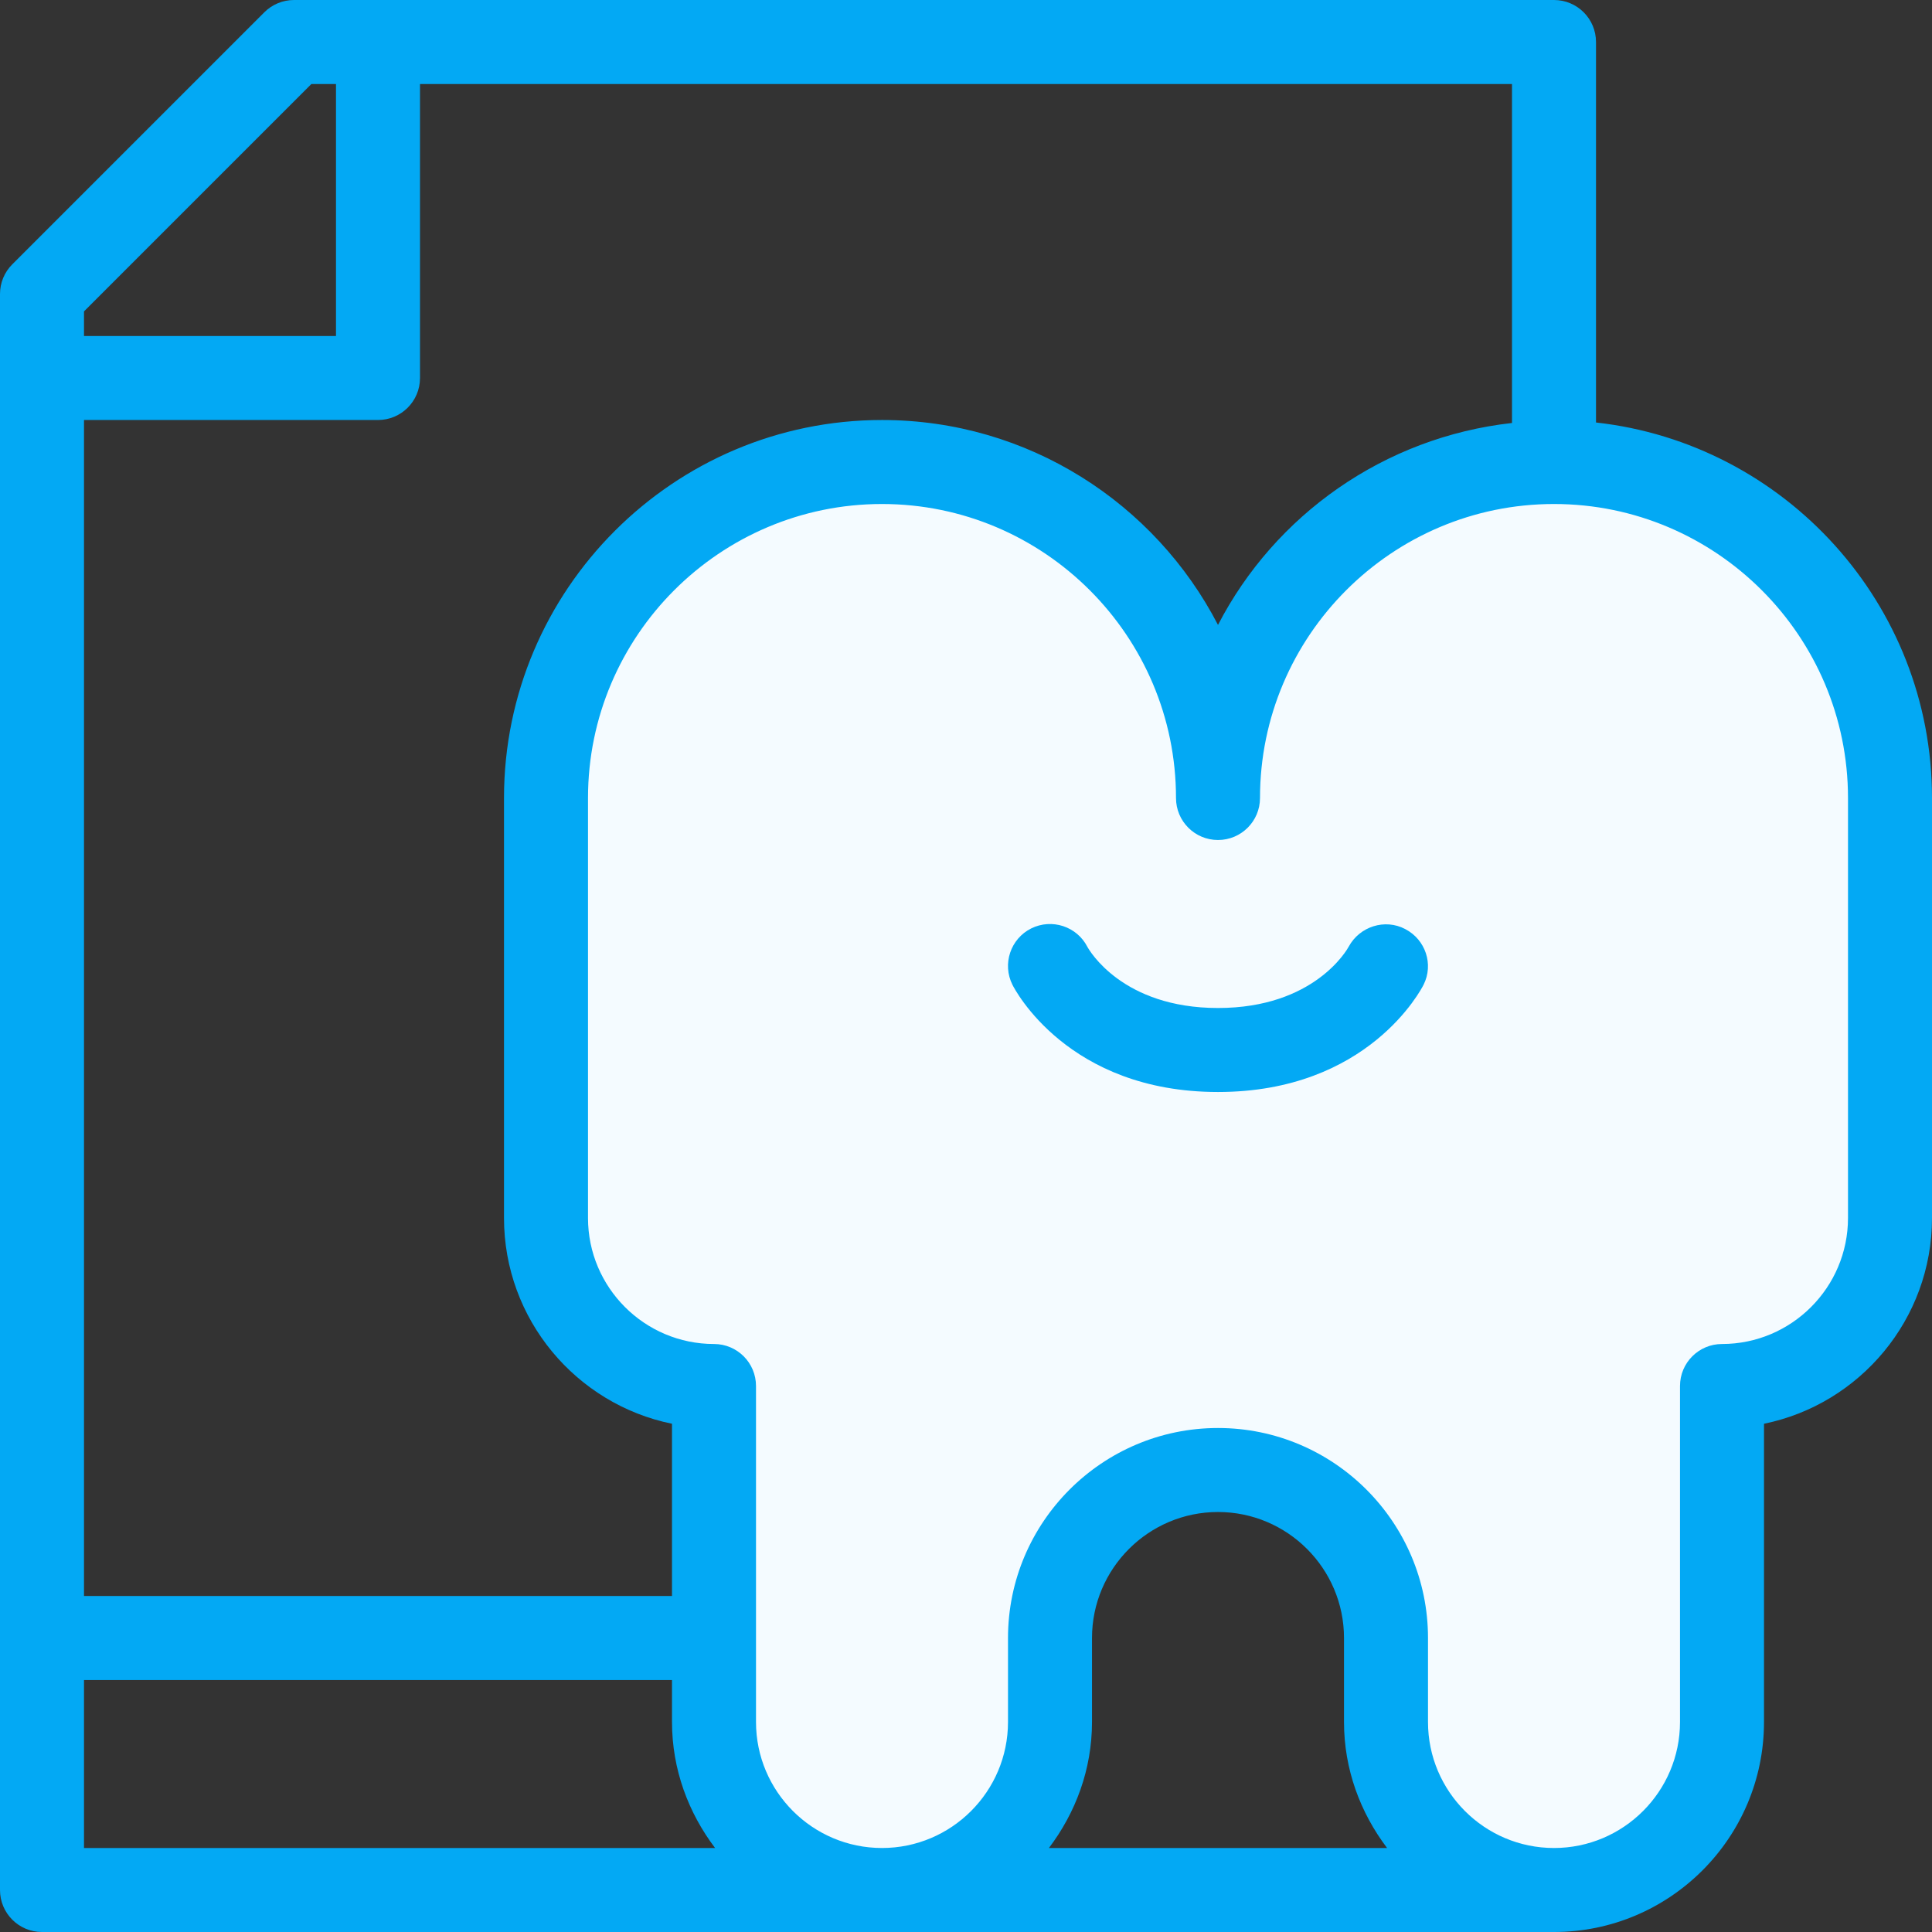 <!-- icon666.com - MILLIONS OF FREE VECTOR ICONS --><svg viewBox="0 0 368 368" xmlns="http://www.w3.org/2000/svg"><rect x="0" y="0" width="368" height="368" fill="#333333" stroke="none"/><path d="m296 88c-35.359 0-64 28.641-64 64 0-35.359-28.641-64-64-64s-64 28.641-64 64v80c0 17.68 14.32 32 32 32v64c0 17.68 14.32 32 32 32s32-14.32 32-32v-16c0-17.68 14.32-32 32-32s32 14.32 32 32v16c0 17.68 14.32 32 32 32s32-14.32 32-32v-64c17.68 0 32-14.32 32-32v-80c0-35.359-28.641-64-64-64zm0 0" fill="#f4fbff"></path><g fill="#03A9F4"><path d="m304 80.473v-72.473c0-4.426-3.586-8-8-8h-240c-2.121 0-4.16.84-5.656 2.344l-48 48c-1.504 1.496-2.344 3.527-2.344 5.656v304c0 4.426 3.586 8 8 8h288c22.055 0 40-17.945 40-40v-56.809c18.23-3.719 32-19.871 32-39.191v-80c0-37-28.055-67.535-64-71.527zm-288-21.16 43.312-43.312h4.688v48h-48zm0 20.688h56c4.414 0 8-3.574 8-8v-56h208v64.566c-24.398 2.723-45.191 17.562-56 38.465-11.984-23.168-36.168-39.031-64-39.031-39.695 0-72 32.297-72 72v80c0 19.32 13.77 35.48 32 39.191v32.809h-112zm0 272v-32h112v8c0 9.039 3.129 17.297 8.207 24zm183.793 0c5.078-6.703 8.207-14.961 8.207-24v-16c0-13.23 10.77-24 24-24s24 10.77 24 24v16c0 9.039 3.129 17.297 8.207 24zm152.207-120c0 13.23-10.77 24-24 24-4.414 0-8 3.574-8 8v64c0 13.23-10.77 24-24 24s-24-10.77-24-24v-16c0-22.055-17.945-40-40-40s-40 17.945-40 40v16c0 13.23-10.77 24-24 24s-24-10.77-24-24v-64c0-4.426-3.586-8-8-8-13.23 0-24-10.77-24-24v-80c0-30.871 25.121-56 56-56s56 25.129 56 56c0 4.426 3.586 8 8 8s8-3.574 8-8c0-30.871 25.121-56 56-56s56 25.129 56 56zm0 0"></path><path d="m267.656 176.961c-3.863-2.031-8.68-.496-10.762 3.359-.254.48-6.512 11.68-24.895 11.68-18.223 0-24.527-11.008-24.887-11.664-2-3.879-6.754-5.441-10.688-3.496-3.953 1.977-5.555 6.785-3.578 10.734.418.84 10.535 20.426 39.152 20.426s38.734-19.586 39.16-20.426c1.953-3.902.375-8.605-3.504-10.613zm0 0"></path></g></svg>